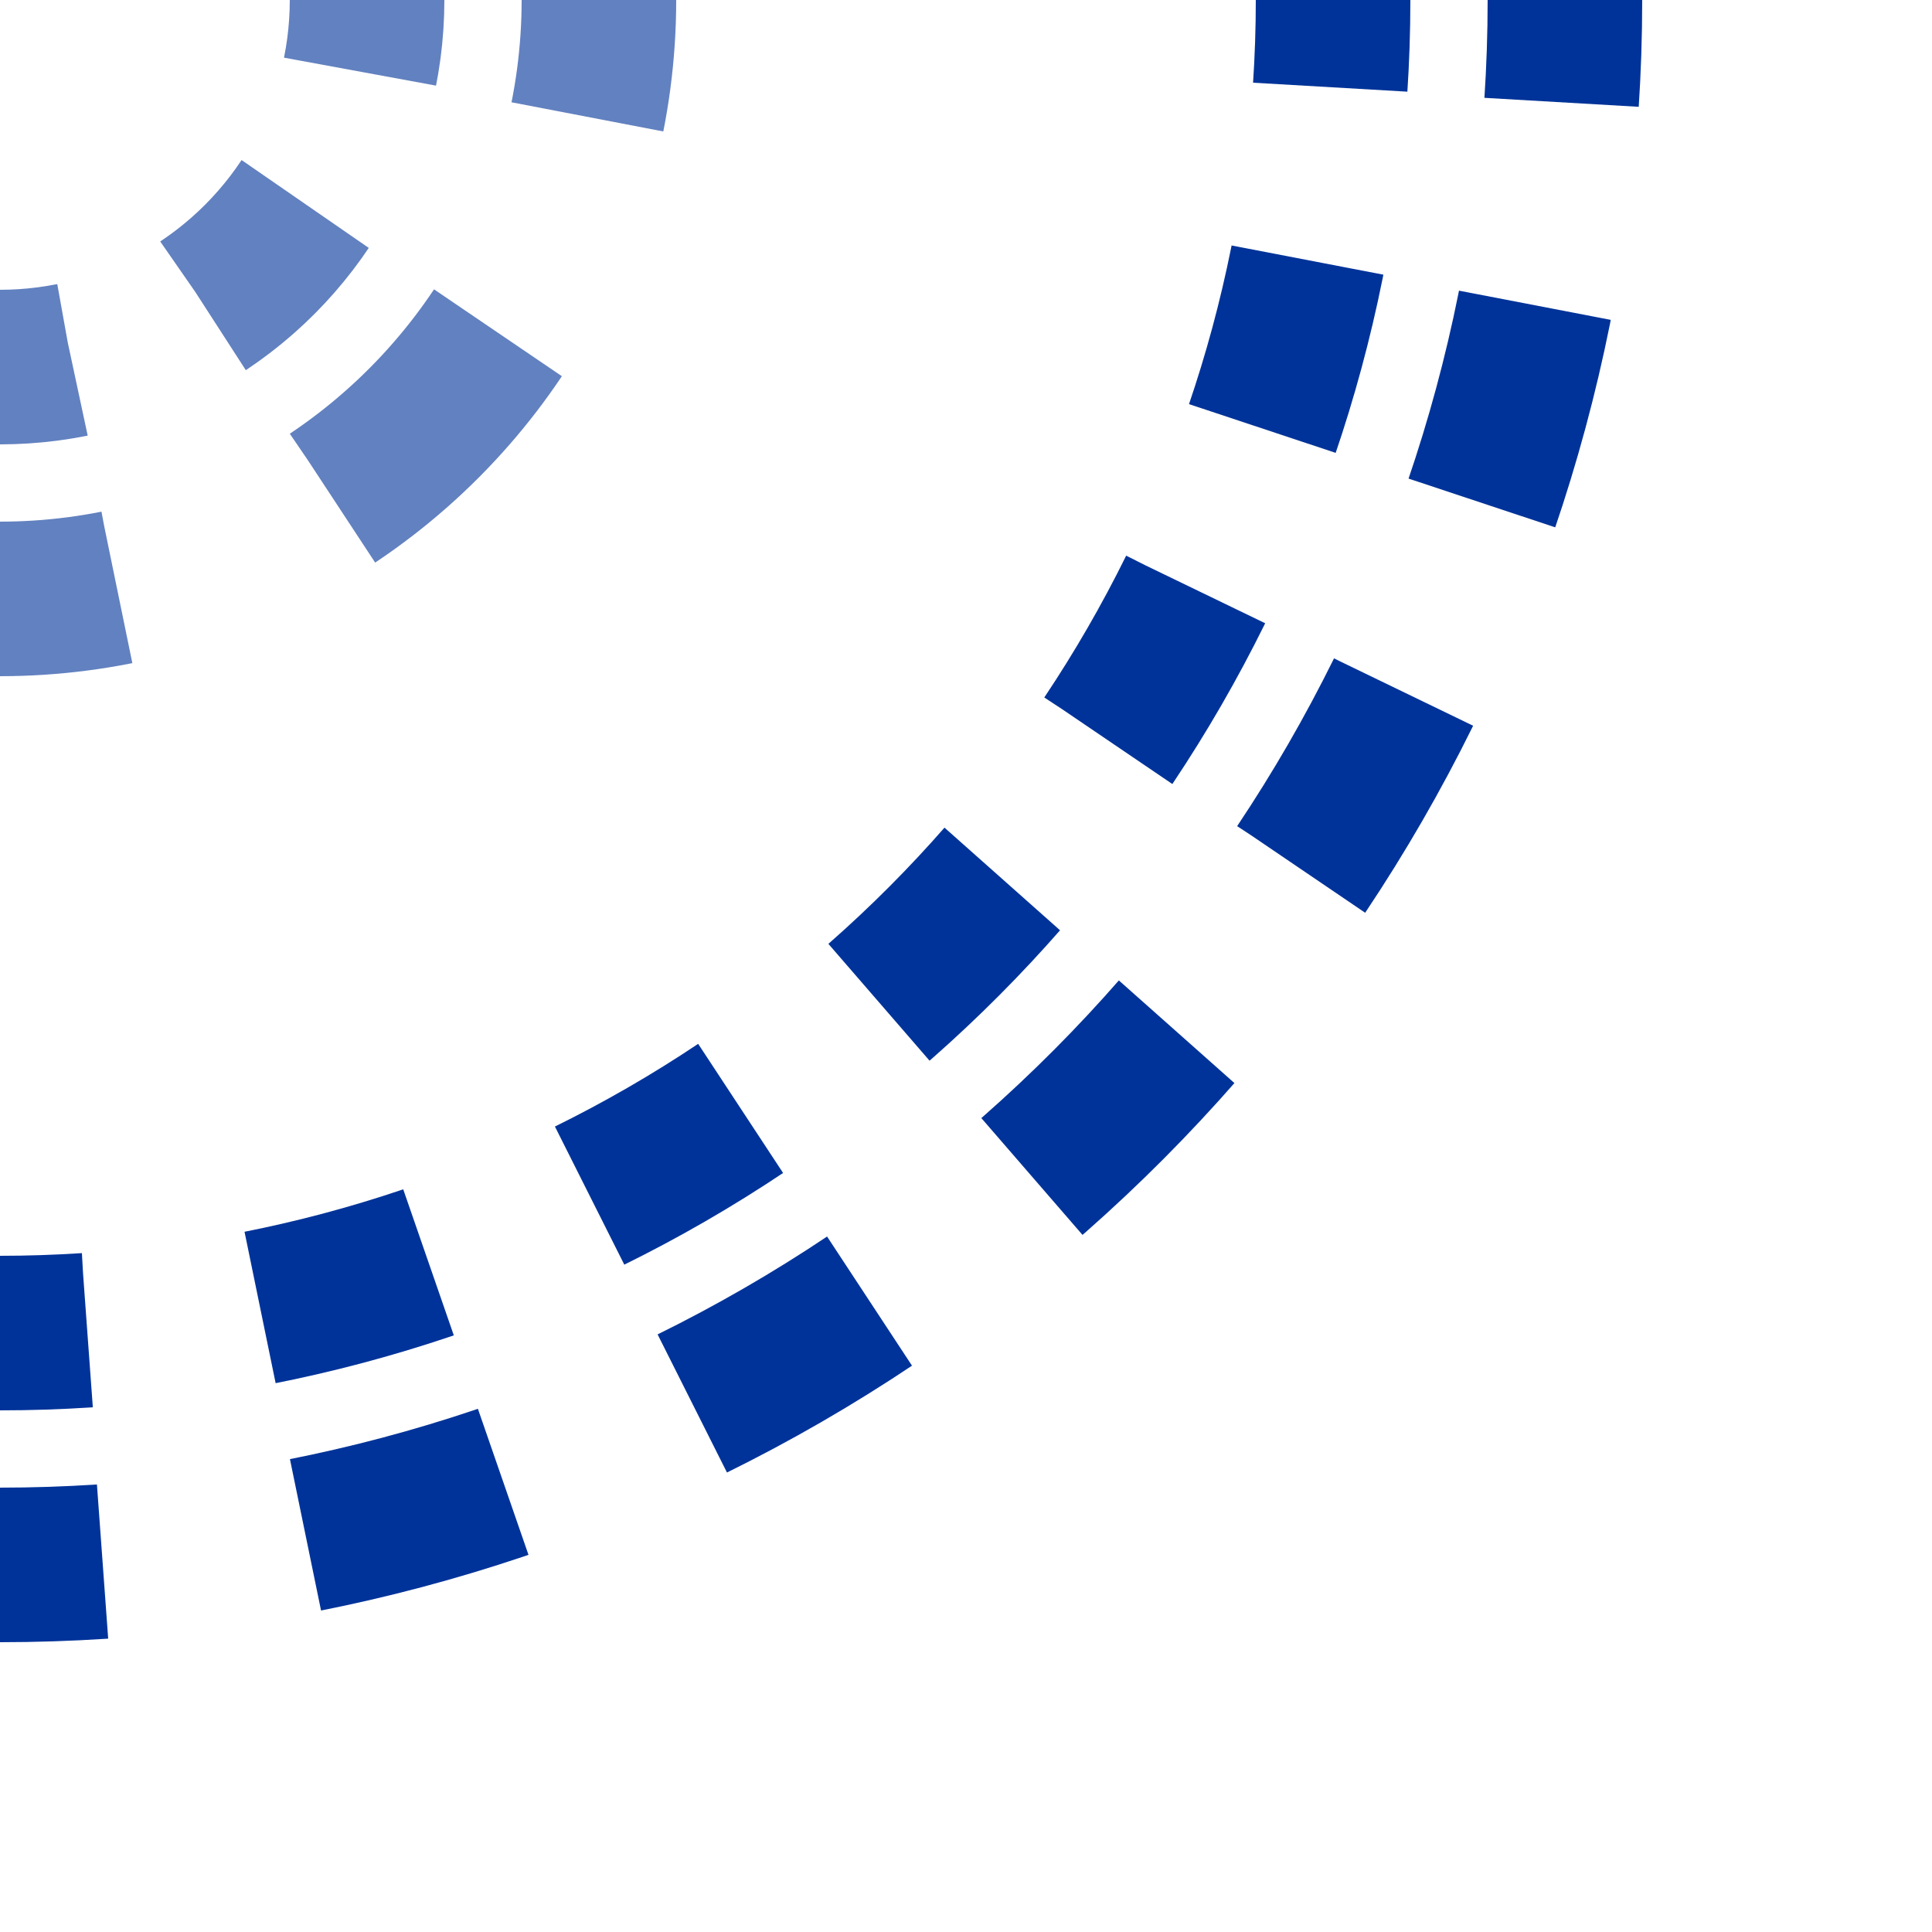<?xml version="1.0" encoding="UTF-8" standalone="no"?>
<!-- drawn by Useddenim -->
<svg xmlns="http://www.w3.org/2000/svg" width="500" height="500" >
<title>uetvSTRr</title>
<g stroke-width="40" fill="none">
 <g stroke="#6281c0">
  <circle cx="0" cy="0" r="95" stroke-dasharray="37.31" stroke-dashoffset="18.65" />
  <circle cx="0" cy="0" r="155" stroke-dasharray="60.87" stroke-dashoffset="30.43" />
 </g>
 <g stroke="#003399">
  <circle cx="0" cy="0" r="345" stroke-dasharray="45.16" stroke-dashoffset="22.58" />
  <circle cx="0" cy="0" r="405" stroke-dasharray="53.01" stroke-dashoffset="26.51" />
 </g>
</g>
</svg>
